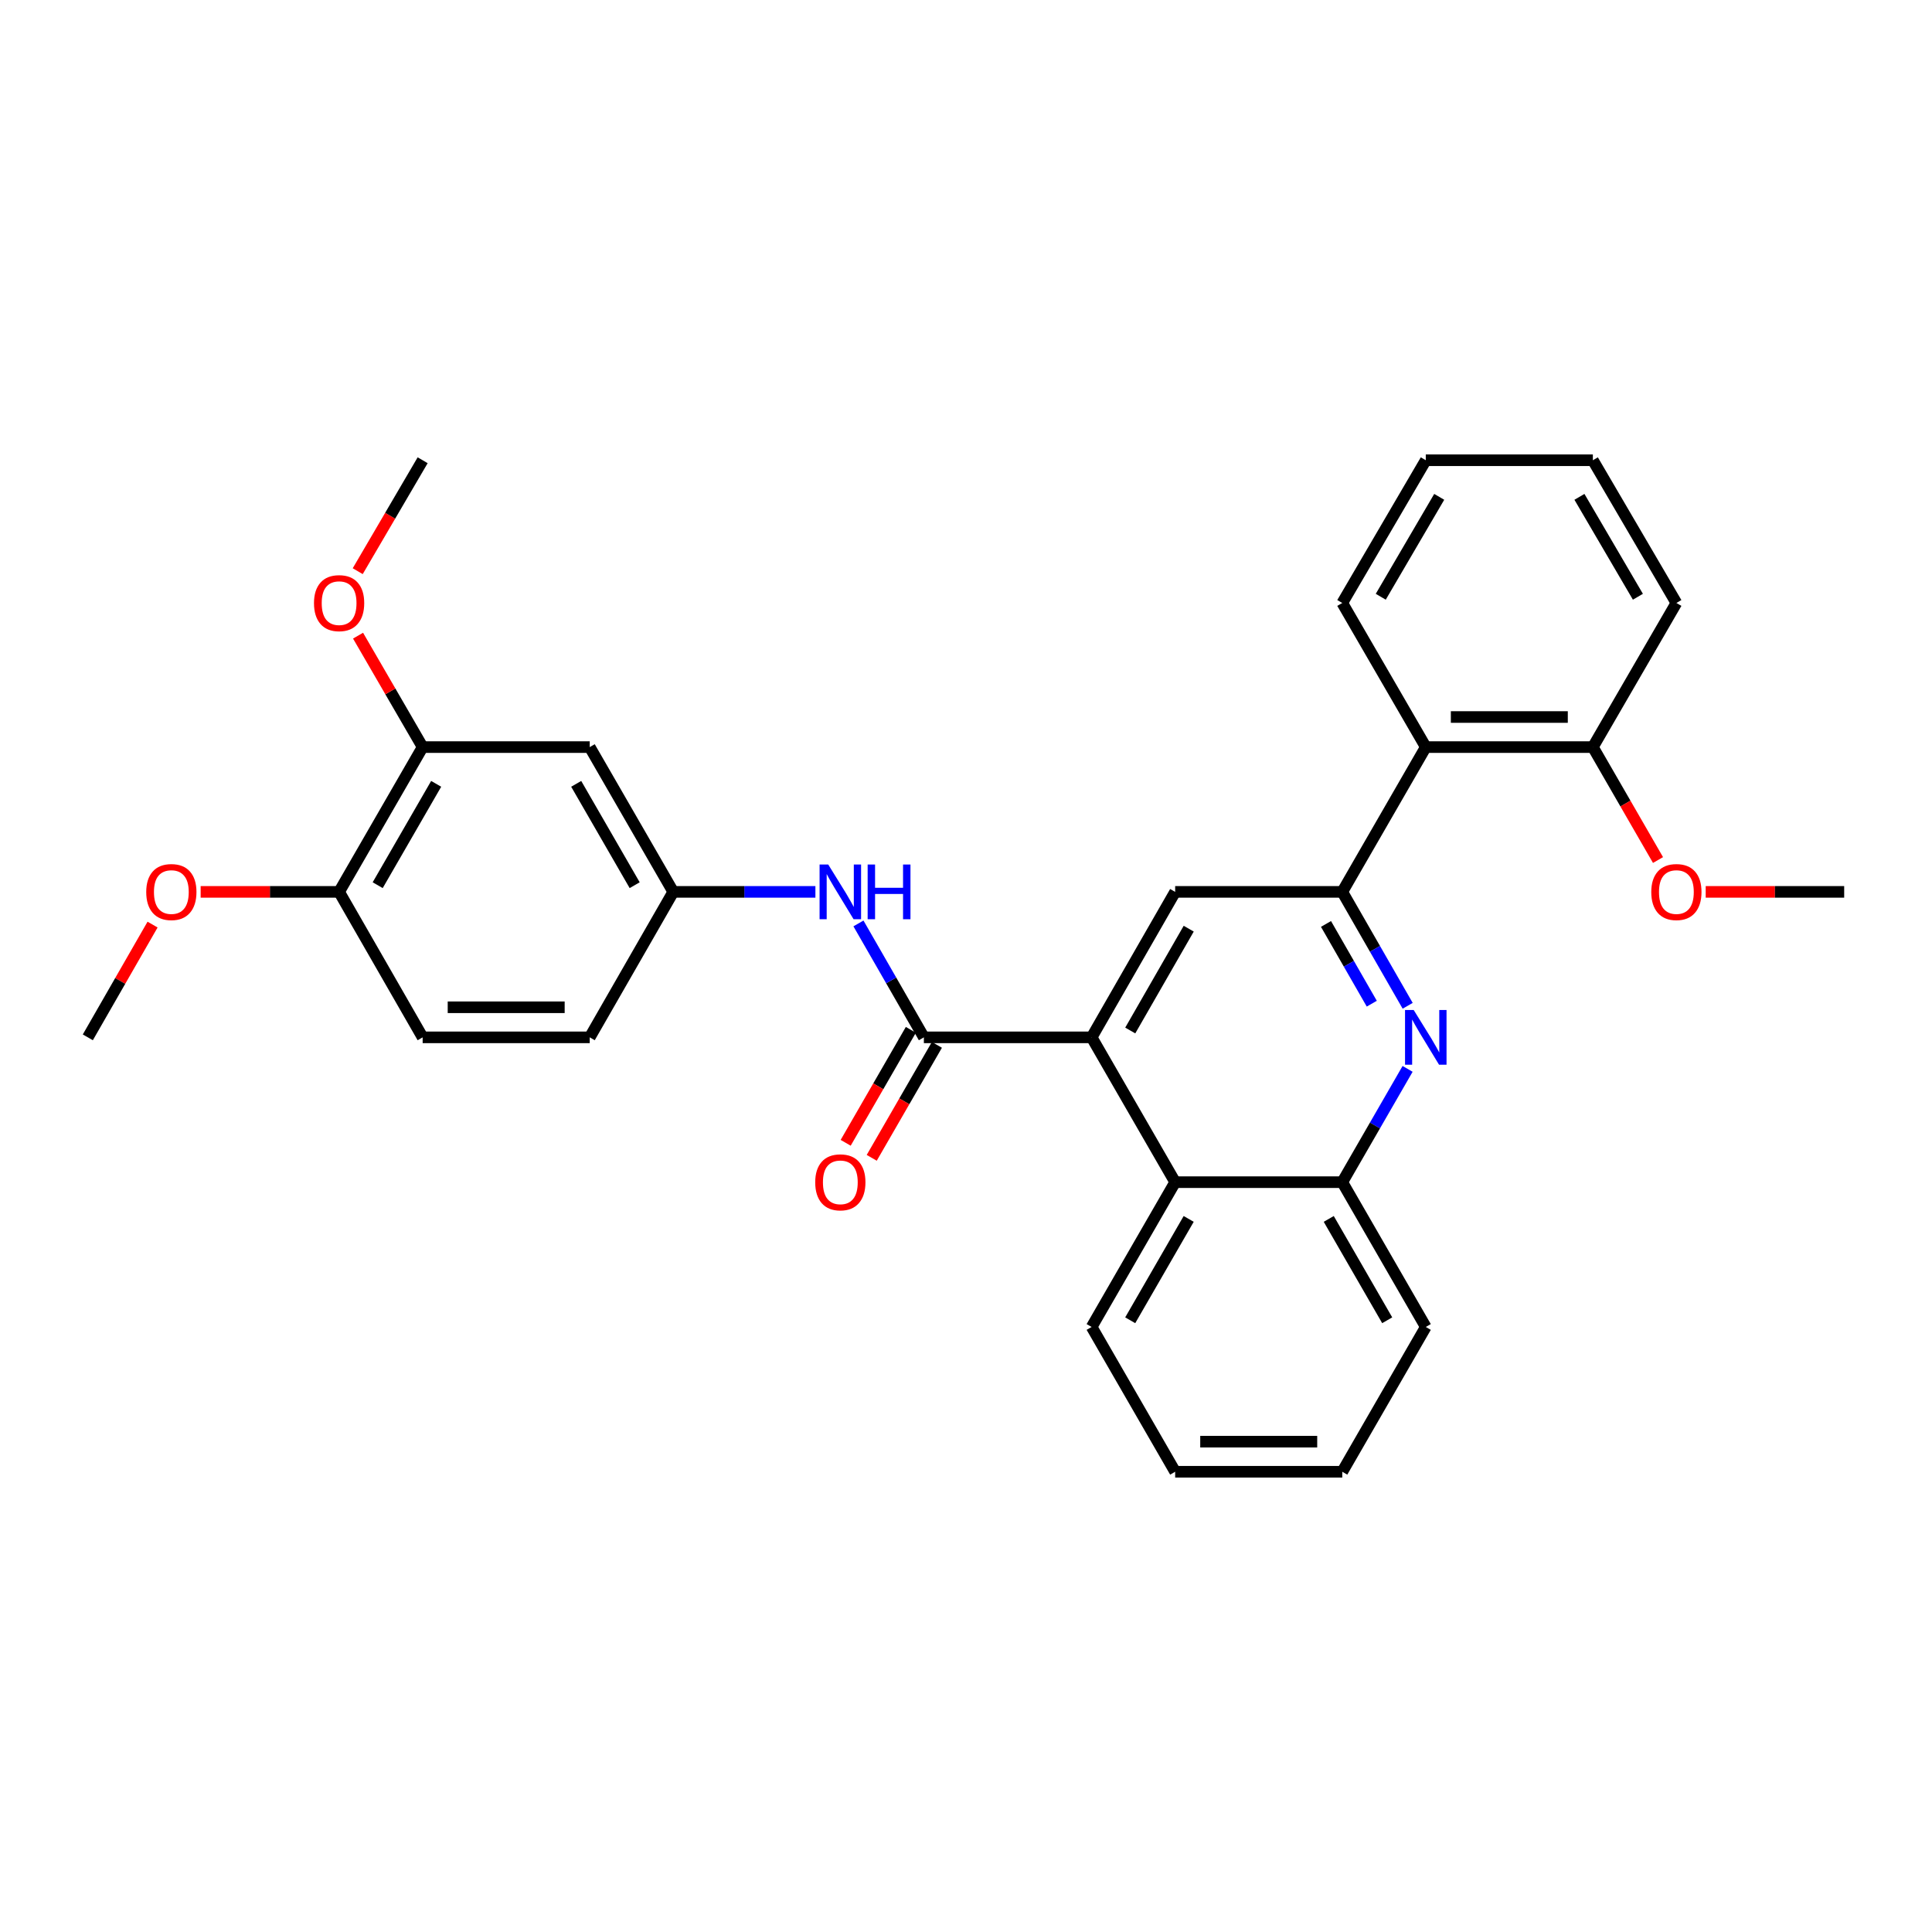 <?xml version='1.0' encoding='iso-8859-1'?>
<svg version='1.1' baseProfile='full'
              xmlns='http://www.w3.org/2000/svg'
                      xmlns:rdkit='http://www.rdkit.org/xml'
                      xmlns:xlink='http://www.w3.org/1999/xlink'
                  xml:space='preserve'
width='1000px' height='1000px' viewBox='0 0 1000 1000'>
<!-- END OF HEADER -->
<rect style='opacity:1.0;fill:#FFFFFF;stroke:none' width='1000' height='1000' x='0' y='0'> </rect>
<path class='bond-2' d='M 694.758,461.635 L 711.684,491.117' style='fill:none;fill-rule:evenodd;stroke:#000000;stroke-width:6px;stroke-linecap:butt;stroke-linejoin:miter;stroke-opacity:1' />
<path class='bond-2' d='M 711.684,491.117 L 728.609,520.599' style='fill:none;fill-rule:evenodd;stroke:#0000FF;stroke-width:6px;stroke-linecap:butt;stroke-linejoin:miter;stroke-opacity:1' />
<path class='bond-2' d='M 686.335,478.23 L 698.183,498.868' style='fill:none;fill-rule:evenodd;stroke:#000000;stroke-width:6px;stroke-linecap:butt;stroke-linejoin:miter;stroke-opacity:1' />
<path class='bond-2' d='M 698.183,498.868 L 710.03,519.505' style='fill:none;fill-rule:evenodd;stroke:#0000FF;stroke-width:6px;stroke-linecap:butt;stroke-linejoin:miter;stroke-opacity:1' />
<path class='bond-3' d='M 694.758,461.635 L 608.263,461.635' style='fill:none;fill-rule:evenodd;stroke:#000000;stroke-width:6px;stroke-linecap:butt;stroke-linejoin:miter;stroke-opacity:1' />
<path class='bond-4' d='M 694.758,461.635 L 737.984,386.694' style='fill:none;fill-rule:evenodd;stroke:#000000;stroke-width:6px;stroke-linecap:butt;stroke-linejoin:miter;stroke-opacity:1' />
<path class='bond-0' d='M 565.029,536.93 L 608.263,461.635' style='fill:none;fill-rule:evenodd;stroke:#000000;stroke-width:6px;stroke-linecap:butt;stroke-linejoin:miter;stroke-opacity:1' />
<path class='bond-0' d='M 585.014,533.387 L 615.278,480.681' style='fill:none;fill-rule:evenodd;stroke:#000000;stroke-width:6px;stroke-linecap:butt;stroke-linejoin:miter;stroke-opacity:1' />
<path class='bond-1' d='M 565.029,536.93 L 478.197,536.93' style='fill:none;fill-rule:evenodd;stroke:#000000;stroke-width:6px;stroke-linecap:butt;stroke-linejoin:miter;stroke-opacity:1' />
<path class='bond-5' d='M 565.029,536.93 L 608.263,611.887' style='fill:none;fill-rule:evenodd;stroke:#000000;stroke-width:6px;stroke-linecap:butt;stroke-linejoin:miter;stroke-opacity:1' />
<path class='bond-7' d='M 478.197,536.93 L 461.265,507.448' style='fill:none;fill-rule:evenodd;stroke:#000000;stroke-width:6px;stroke-linecap:butt;stroke-linejoin:miter;stroke-opacity:1' />
<path class='bond-7' d='M 461.265,507.448 L 444.333,477.965' style='fill:none;fill-rule:evenodd;stroke:#0000FF;stroke-width:6px;stroke-linecap:butt;stroke-linejoin:miter;stroke-opacity:1' />
<path class='bond-11' d='M 471.455,533.04 L 454.588,562.277' style='fill:none;fill-rule:evenodd;stroke:#000000;stroke-width:6px;stroke-linecap:butt;stroke-linejoin:miter;stroke-opacity:1' />
<path class='bond-11' d='M 454.588,562.277 L 437.721,591.514' style='fill:none;fill-rule:evenodd;stroke:#FF0000;stroke-width:6px;stroke-linecap:butt;stroke-linejoin:miter;stroke-opacity:1' />
<path class='bond-11' d='M 484.939,540.819 L 468.072,570.056' style='fill:none;fill-rule:evenodd;stroke:#000000;stroke-width:6px;stroke-linecap:butt;stroke-linejoin:miter;stroke-opacity:1' />
<path class='bond-11' d='M 468.072,570.056 L 451.205,599.293' style='fill:none;fill-rule:evenodd;stroke:#FF0000;stroke-width:6px;stroke-linecap:butt;stroke-linejoin:miter;stroke-opacity:1' />
<path class='bond-6' d='M 728.571,553.253 L 711.665,582.57' style='fill:none;fill-rule:evenodd;stroke:#0000FF;stroke-width:6px;stroke-linecap:butt;stroke-linejoin:miter;stroke-opacity:1' />
<path class='bond-6' d='M 711.665,582.57 L 694.758,611.887' style='fill:none;fill-rule:evenodd;stroke:#000000;stroke-width:6px;stroke-linecap:butt;stroke-linejoin:miter;stroke-opacity:1' />
<path class='bond-13' d='M 737.984,386.694 L 824.462,386.694' style='fill:none;fill-rule:evenodd;stroke:#000000;stroke-width:6px;stroke-linecap:butt;stroke-linejoin:miter;stroke-opacity:1' />
<path class='bond-13' d='M 750.956,371.127 L 811.49,371.127' style='fill:none;fill-rule:evenodd;stroke:#000000;stroke-width:6px;stroke-linecap:butt;stroke-linejoin:miter;stroke-opacity:1' />
<path class='bond-19' d='M 737.984,386.694 L 694.758,312.1' style='fill:none;fill-rule:evenodd;stroke:#000000;stroke-width:6px;stroke-linecap:butt;stroke-linejoin:miter;stroke-opacity:1' />
<path class='bond-20' d='M 608.263,611.887 L 565.029,686.836' style='fill:none;fill-rule:evenodd;stroke:#000000;stroke-width:6px;stroke-linecap:butt;stroke-linejoin:miter;stroke-opacity:1' />
<path class='bond-20' d='M 615.263,630.908 L 584.999,683.372' style='fill:none;fill-rule:evenodd;stroke:#000000;stroke-width:6px;stroke-linecap:butt;stroke-linejoin:miter;stroke-opacity:1' />
<path class='bond-30' d='M 608.263,611.887 L 694.758,611.887' style='fill:none;fill-rule:evenodd;stroke:#000000;stroke-width:6px;stroke-linecap:butt;stroke-linejoin:miter;stroke-opacity:1' />
<path class='bond-21' d='M 694.758,611.887 L 737.984,686.836' style='fill:none;fill-rule:evenodd;stroke:#000000;stroke-width:6px;stroke-linecap:butt;stroke-linejoin:miter;stroke-opacity:1' />
<path class='bond-21' d='M 687.757,630.907 L 718.015,683.371' style='fill:none;fill-rule:evenodd;stroke:#000000;stroke-width:6px;stroke-linecap:butt;stroke-linejoin:miter;stroke-opacity:1' />
<path class='bond-10' d='M 422.052,461.635 L 385.264,461.635' style='fill:none;fill-rule:evenodd;stroke:#0000FF;stroke-width:6px;stroke-linecap:butt;stroke-linejoin:miter;stroke-opacity:1' />
<path class='bond-10' d='M 385.264,461.635 L 348.476,461.635' style='fill:none;fill-rule:evenodd;stroke:#000000;stroke-width:6px;stroke-linecap:butt;stroke-linejoin:miter;stroke-opacity:1' />
<path class='bond-8' d='M 305.242,386.694 L 348.476,461.635' style='fill:none;fill-rule:evenodd;stroke:#000000;stroke-width:6px;stroke-linecap:butt;stroke-linejoin:miter;stroke-opacity:1' />
<path class='bond-8' d='M 298.243,405.715 L 328.507,458.173' style='fill:none;fill-rule:evenodd;stroke:#000000;stroke-width:6px;stroke-linecap:butt;stroke-linejoin:miter;stroke-opacity:1' />
<path class='bond-9' d='M 305.242,386.694 L 218.764,386.694' style='fill:none;fill-rule:evenodd;stroke:#000000;stroke-width:6px;stroke-linecap:butt;stroke-linejoin:miter;stroke-opacity:1' />
<path class='bond-16' d='M 218.764,386.694 L 202.046,357.855' style='fill:none;fill-rule:evenodd;stroke:#000000;stroke-width:6px;stroke-linecap:butt;stroke-linejoin:miter;stroke-opacity:1' />
<path class='bond-16' d='M 202.046,357.855 L 185.327,329.016' style='fill:none;fill-rule:evenodd;stroke:#FF0000;stroke-width:6px;stroke-linecap:butt;stroke-linejoin:miter;stroke-opacity:1' />
<path class='bond-33' d='M 218.764,386.694 L 175.521,461.635' style='fill:none;fill-rule:evenodd;stroke:#000000;stroke-width:6px;stroke-linecap:butt;stroke-linejoin:miter;stroke-opacity:1' />
<path class='bond-33' d='M 225.761,405.716 L 195.491,458.174' style='fill:none;fill-rule:evenodd;stroke:#000000;stroke-width:6px;stroke-linecap:butt;stroke-linejoin:miter;stroke-opacity:1' />
<path class='bond-15' d='M 348.476,461.635 L 305.242,536.93' style='fill:none;fill-rule:evenodd;stroke:#000000;stroke-width:6px;stroke-linecap:butt;stroke-linejoin:miter;stroke-opacity:1' />
<path class='bond-12' d='M 175.521,461.635 L 218.764,536.93' style='fill:none;fill-rule:evenodd;stroke:#000000;stroke-width:6px;stroke-linecap:butt;stroke-linejoin:miter;stroke-opacity:1' />
<path class='bond-17' d='M 175.521,461.635 L 139.69,461.635' style='fill:none;fill-rule:evenodd;stroke:#000000;stroke-width:6px;stroke-linecap:butt;stroke-linejoin:miter;stroke-opacity:1' />
<path class='bond-17' d='M 139.69,461.635 L 103.86,461.635' style='fill:none;fill-rule:evenodd;stroke:#FF0000;stroke-width:6px;stroke-linecap:butt;stroke-linejoin:miter;stroke-opacity:1' />
<path class='bond-18' d='M 824.462,386.694 L 841.324,415.923' style='fill:none;fill-rule:evenodd;stroke:#000000;stroke-width:6px;stroke-linecap:butt;stroke-linejoin:miter;stroke-opacity:1' />
<path class='bond-18' d='M 841.324,415.923 L 858.187,445.152' style='fill:none;fill-rule:evenodd;stroke:#FF0000;stroke-width:6px;stroke-linecap:butt;stroke-linejoin:miter;stroke-opacity:1' />
<path class='bond-22' d='M 824.462,386.694 L 867.696,312.1' style='fill:none;fill-rule:evenodd;stroke:#000000;stroke-width:6px;stroke-linecap:butt;stroke-linejoin:miter;stroke-opacity:1' />
<path class='bond-14' d='M 218.764,536.93 L 305.242,536.93' style='fill:none;fill-rule:evenodd;stroke:#000000;stroke-width:6px;stroke-linecap:butt;stroke-linejoin:miter;stroke-opacity:1' />
<path class='bond-14' d='M 231.736,521.362 L 292.27,521.362' style='fill:none;fill-rule:evenodd;stroke:#000000;stroke-width:6px;stroke-linecap:butt;stroke-linejoin:miter;stroke-opacity:1' />
<path class='bond-23' d='M 185.156,295.64 L 201.96,266.932' style='fill:none;fill-rule:evenodd;stroke:#FF0000;stroke-width:6px;stroke-linecap:butt;stroke-linejoin:miter;stroke-opacity:1' />
<path class='bond-23' d='M 201.96,266.932 L 218.764,238.224' style='fill:none;fill-rule:evenodd;stroke:#000000;stroke-width:6px;stroke-linecap:butt;stroke-linejoin:miter;stroke-opacity:1' />
<path class='bond-24' d='M 78.967,478.565 L 62.211,507.747' style='fill:none;fill-rule:evenodd;stroke:#FF0000;stroke-width:6px;stroke-linecap:butt;stroke-linejoin:miter;stroke-opacity:1' />
<path class='bond-24' d='M 62.211,507.747 L 45.455,536.93' style='fill:none;fill-rule:evenodd;stroke:#000000;stroke-width:6px;stroke-linecap:butt;stroke-linejoin:miter;stroke-opacity:1' />
<path class='bond-25' d='M 882.867,461.635 L 918.706,461.635' style='fill:none;fill-rule:evenodd;stroke:#FF0000;stroke-width:6px;stroke-linecap:butt;stroke-linejoin:miter;stroke-opacity:1' />
<path class='bond-25' d='M 918.706,461.635 L 954.545,461.635' style='fill:none;fill-rule:evenodd;stroke:#000000;stroke-width:6px;stroke-linecap:butt;stroke-linejoin:miter;stroke-opacity:1' />
<path class='bond-26' d='M 694.758,312.1 L 737.984,238.224' style='fill:none;fill-rule:evenodd;stroke:#000000;stroke-width:6px;stroke-linecap:butt;stroke-linejoin:miter;stroke-opacity:1' />
<path class='bond-26' d='M 714.679,308.88 L 744.937,257.167' style='fill:none;fill-rule:evenodd;stroke:#000000;stroke-width:6px;stroke-linecap:butt;stroke-linejoin:miter;stroke-opacity:1' />
<path class='bond-27' d='M 565.029,686.836 L 608.263,761.776' style='fill:none;fill-rule:evenodd;stroke:#000000;stroke-width:6px;stroke-linecap:butt;stroke-linejoin:miter;stroke-opacity:1' />
<path class='bond-28' d='M 737.984,686.836 L 694.758,761.776' style='fill:none;fill-rule:evenodd;stroke:#000000;stroke-width:6px;stroke-linecap:butt;stroke-linejoin:miter;stroke-opacity:1' />
<path class='bond-31' d='M 867.696,312.1 L 824.462,238.224' style='fill:none;fill-rule:evenodd;stroke:#000000;stroke-width:6px;stroke-linecap:butt;stroke-linejoin:miter;stroke-opacity:1' />
<path class='bond-31' d='M 847.775,308.882 L 817.511,257.168' style='fill:none;fill-rule:evenodd;stroke:#000000;stroke-width:6px;stroke-linecap:butt;stroke-linejoin:miter;stroke-opacity:1' />
<path class='bond-29' d='M 737.984,238.224 L 824.462,238.224' style='fill:none;fill-rule:evenodd;stroke:#000000;stroke-width:6px;stroke-linecap:butt;stroke-linejoin:miter;stroke-opacity:1' />
<path class='bond-32' d='M 608.263,761.776 L 694.758,761.776' style='fill:none;fill-rule:evenodd;stroke:#000000;stroke-width:6px;stroke-linecap:butt;stroke-linejoin:miter;stroke-opacity:1' />
<path class='bond-32' d='M 621.238,746.209 L 681.784,746.209' style='fill:none;fill-rule:evenodd;stroke:#000000;stroke-width:6px;stroke-linecap:butt;stroke-linejoin:miter;stroke-opacity:1' />
<path  class='atom-3' d='M 731.724 522.77
L 741.004 537.77
Q 741.924 539.25, 743.404 541.93
Q 744.884 544.61, 744.964 544.77
L 744.964 522.77
L 748.724 522.77
L 748.724 551.09
L 744.844 551.09
L 734.884 534.69
Q 733.724 532.77, 732.484 530.57
Q 731.284 528.37, 730.924 527.69
L 730.924 551.09
L 727.244 551.09
L 727.244 522.77
L 731.724 522.77
' fill='#0000FF'/>
<path  class='atom-8' d='M 428.694 447.475
L 437.974 462.475
Q 438.894 463.955, 440.374 466.635
Q 441.854 469.315, 441.934 469.475
L 441.934 447.475
L 445.694 447.475
L 445.694 475.795
L 441.814 475.795
L 431.854 459.395
Q 430.694 457.475, 429.454 455.275
Q 428.254 453.075, 427.894 452.395
L 427.894 475.795
L 424.214 475.795
L 424.214 447.475
L 428.694 447.475
' fill='#0000FF'/>
<path  class='atom-8' d='M 449.094 447.475
L 452.934 447.475
L 452.934 459.515
L 467.414 459.515
L 467.414 447.475
L 471.254 447.475
L 471.254 475.795
L 467.414 475.795
L 467.414 462.715
L 452.934 462.715
L 452.934 475.795
L 449.094 475.795
L 449.094 447.475
' fill='#0000FF'/>
<path  class='atom-12' d='M 421.954 611.967
Q 421.954 605.167, 425.314 601.367
Q 428.674 597.567, 434.954 597.567
Q 441.234 597.567, 444.594 601.367
Q 447.954 605.167, 447.954 611.967
Q 447.954 618.847, 444.554 622.767
Q 441.154 626.647, 434.954 626.647
Q 428.714 626.647, 425.314 622.767
Q 421.954 618.887, 421.954 611.967
M 434.954 623.447
Q 439.274 623.447, 441.594 620.567
Q 443.954 617.647, 443.954 611.967
Q 443.954 606.407, 441.594 603.607
Q 439.274 600.767, 434.954 600.767
Q 430.634 600.767, 428.274 603.567
Q 425.954 606.367, 425.954 611.967
Q 425.954 617.687, 428.274 620.567
Q 430.634 623.447, 434.954 623.447
' fill='#FF0000'/>
<path  class='atom-17' d='M 162.521 312.18
Q 162.521 305.38, 165.881 301.58
Q 169.241 297.78, 175.521 297.78
Q 181.801 297.78, 185.161 301.58
Q 188.521 305.38, 188.521 312.18
Q 188.521 319.06, 185.121 322.98
Q 181.721 326.86, 175.521 326.86
Q 169.281 326.86, 165.881 322.98
Q 162.521 319.1, 162.521 312.18
M 175.521 323.66
Q 179.841 323.66, 182.161 320.78
Q 184.521 317.86, 184.521 312.18
Q 184.521 306.62, 182.161 303.82
Q 179.841 300.98, 175.521 300.98
Q 171.201 300.98, 168.841 303.78
Q 166.521 306.58, 166.521 312.18
Q 166.521 317.9, 168.841 320.78
Q 171.201 323.66, 175.521 323.66
' fill='#FF0000'/>
<path  class='atom-18' d='M 75.689 461.715
Q 75.689 454.915, 79.049 451.115
Q 82.409 447.315, 88.689 447.315
Q 94.969 447.315, 98.329 451.115
Q 101.689 454.915, 101.689 461.715
Q 101.689 468.595, 98.289 472.515
Q 94.889 476.395, 88.689 476.395
Q 82.449 476.395, 79.049 472.515
Q 75.689 468.635, 75.689 461.715
M 88.689 473.195
Q 93.009 473.195, 95.329 470.315
Q 97.689 467.395, 97.689 461.715
Q 97.689 456.155, 95.329 453.355
Q 93.009 450.515, 88.689 450.515
Q 84.369 450.515, 82.009 453.315
Q 79.689 456.115, 79.689 461.715
Q 79.689 467.435, 82.009 470.315
Q 84.369 473.195, 88.689 473.195
' fill='#FF0000'/>
<path  class='atom-19' d='M 854.696 461.715
Q 854.696 454.915, 858.056 451.115
Q 861.416 447.315, 867.696 447.315
Q 873.976 447.315, 877.336 451.115
Q 880.696 454.915, 880.696 461.715
Q 880.696 468.595, 877.296 472.515
Q 873.896 476.395, 867.696 476.395
Q 861.456 476.395, 858.056 472.515
Q 854.696 468.635, 854.696 461.715
M 867.696 473.195
Q 872.016 473.195, 874.336 470.315
Q 876.696 467.395, 876.696 461.715
Q 876.696 456.155, 874.336 453.355
Q 872.016 450.515, 867.696 450.515
Q 863.376 450.515, 861.016 453.315
Q 858.696 456.115, 858.696 461.715
Q 858.696 467.435, 861.016 470.315
Q 863.376 473.195, 867.696 473.195
' fill='#FF0000'/>
</svg>
